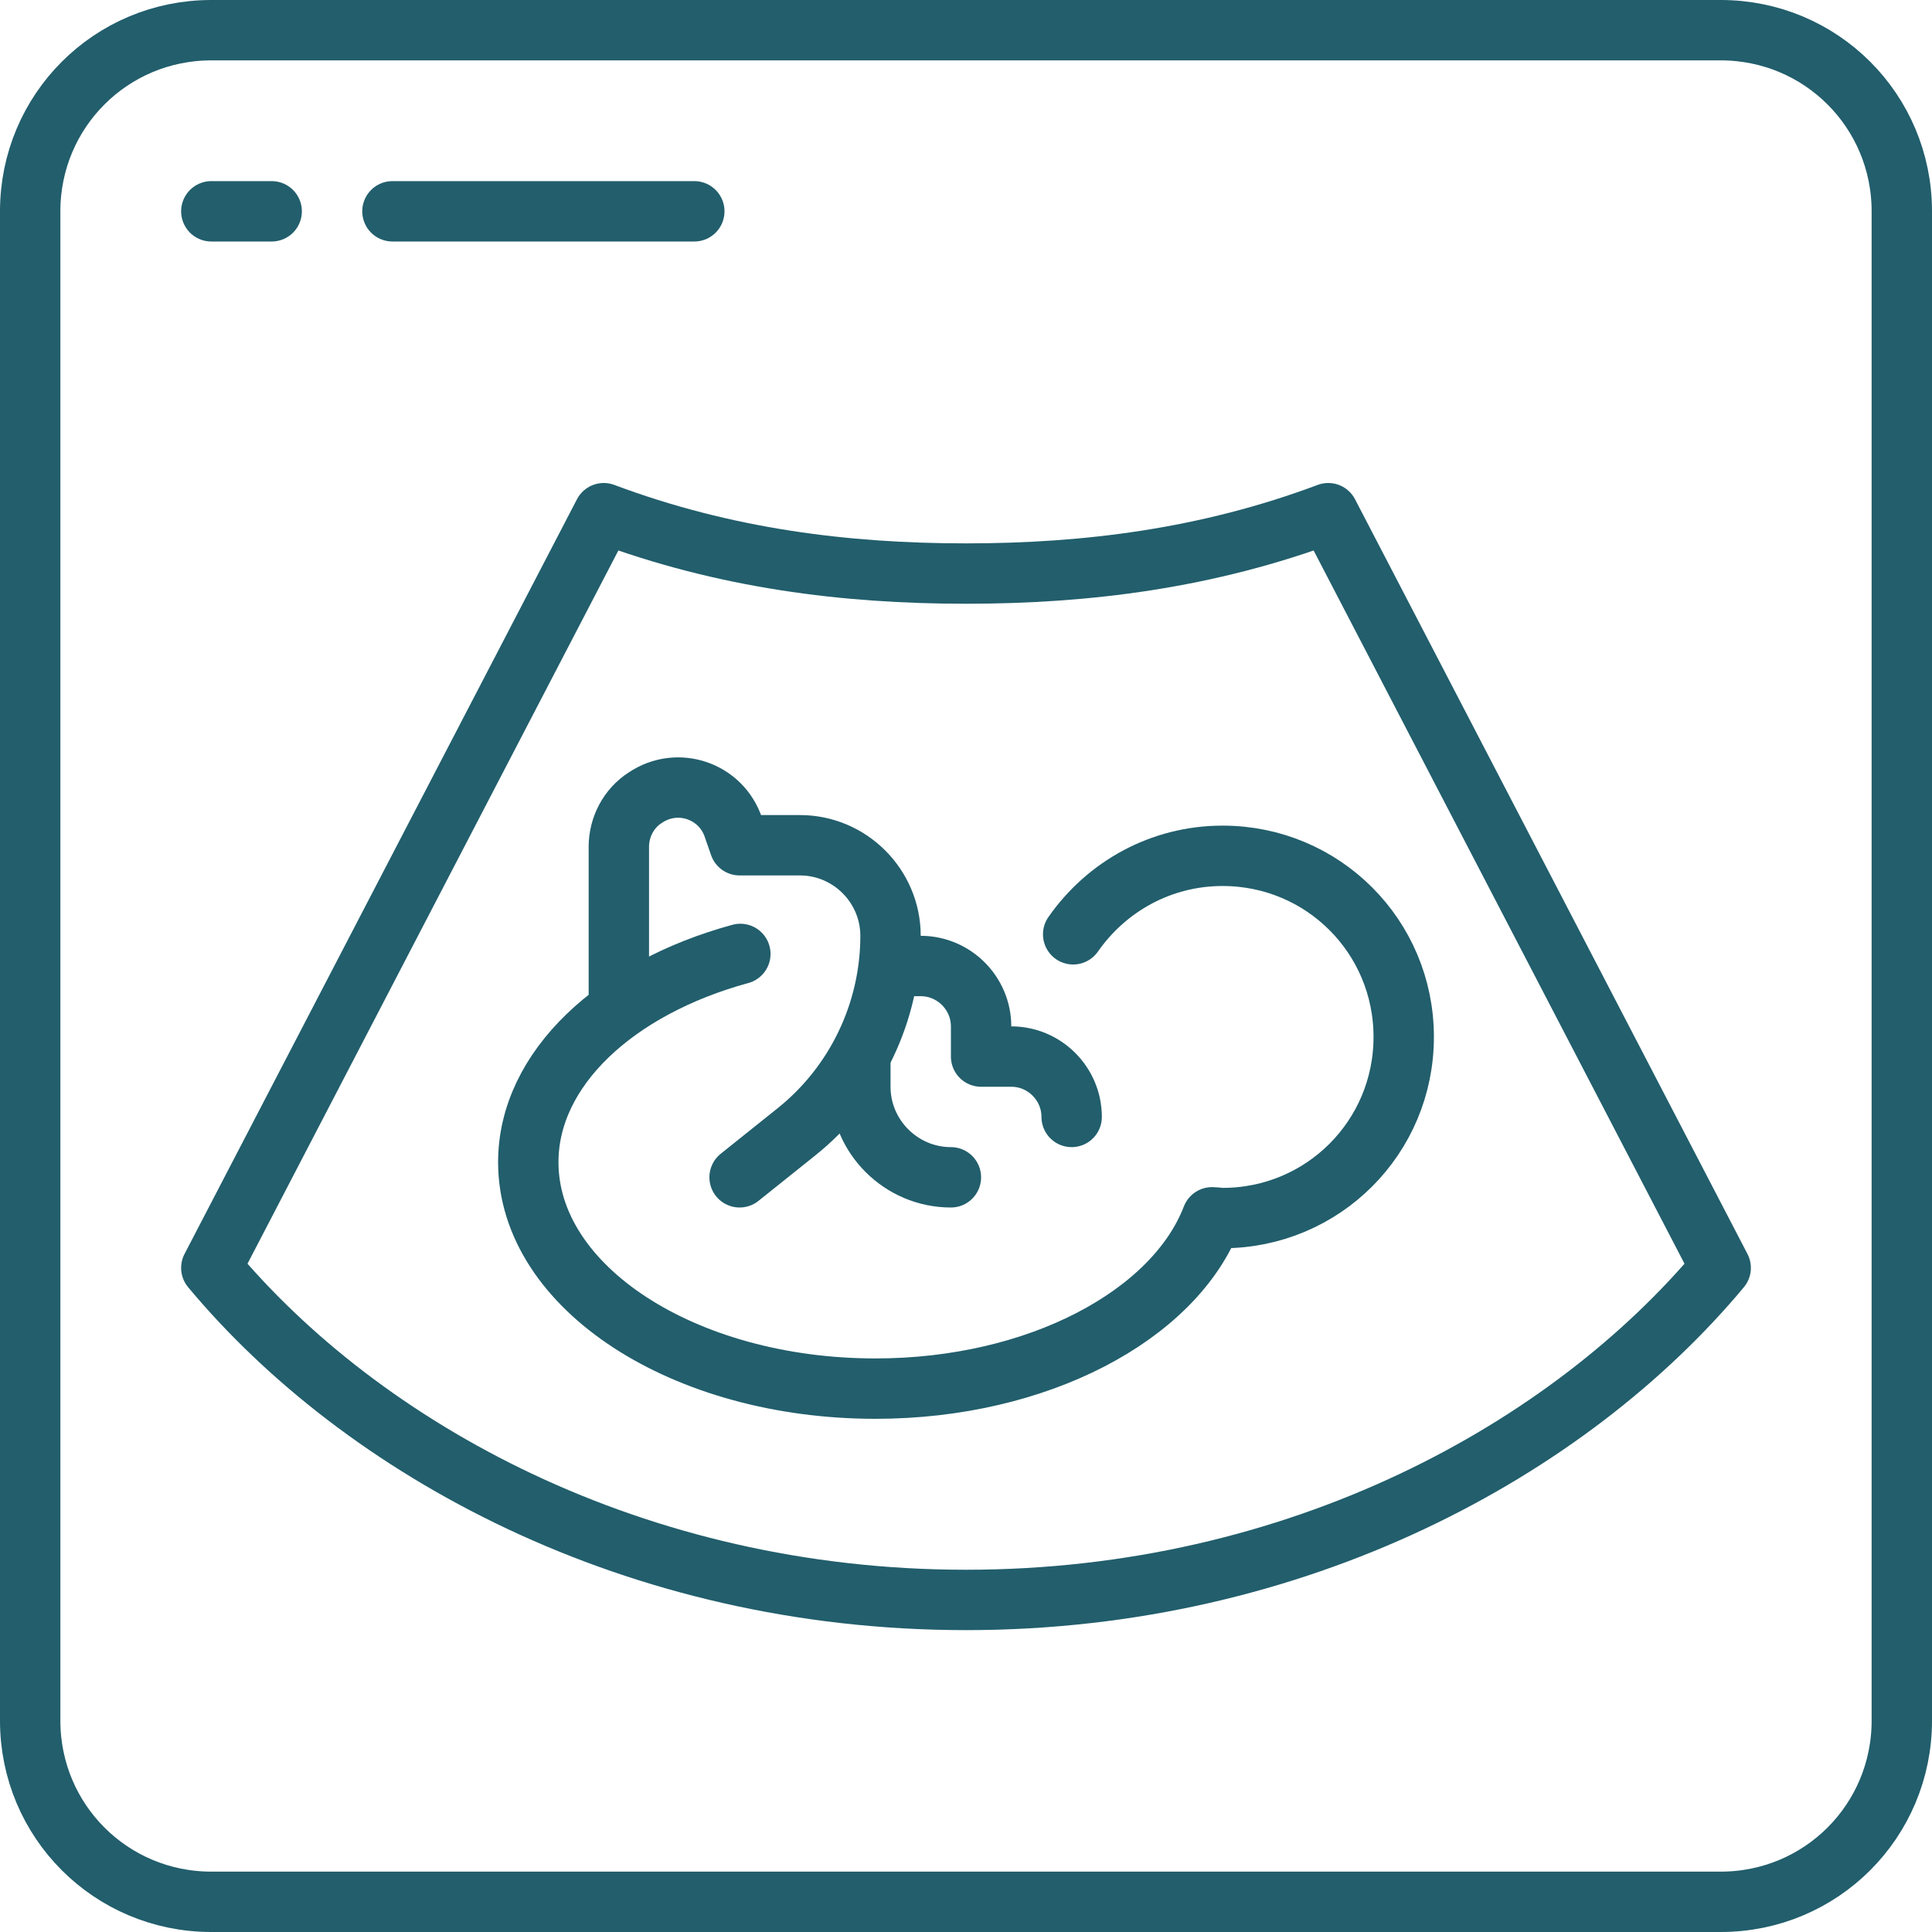 <?xml version="1.0" encoding="utf-8"?>
<!-- Generator: Adobe Illustrator 19.1.0, SVG Export Plug-In . SVG Version: 6.00 Build 0)  -->
<svg version="1.1" id="Layer_1" xmlns="http://www.w3.org/2000/svg" xmlns:xlink="http://www.w3.org/1999/xlink" x="0px" y="0px"
	 viewBox="0 0 256 256" style="enable-background:new 0 0 256 256;" xml:space="preserve">
<style type="text/css">
	
		.st0{clip-path:url(#SVGID_2_);fill:none;stroke:#225E6C;stroke-width:8;stroke-linecap:round;stroke-linejoin:round;stroke-miterlimit:10;}
</style>
<g>
	<defs>
		<rect id="SVGID_1_" width="256" height="256"/>
	</defs>
	<clipPath id="SVGID_2_">
		<use xlink:href="#SVGID_1_"  style="overflow:visible;"/>
	</clipPath>
	<path class="st0" d="M228,252H28c-13.3,0-24-10.7-24-24V28C4,14.7,14.7,4,28,4h200c13.3,0,24,10.7,24,24v200
		C252,241.3,241.3,252,228,252z"/>
	<path class="st0" d="M176,68c-16,6-32,8-48,8s-32-2-48-8L28,168c20,24,56,44,100,44s80-20,100-44L176,68z"/>
	<line class="st0" x1="28" y1="28" x2="36" y2="28"/>
	<line class="st0" x1="52" y1="28" x2="92" y2="28"/>
	<path class="st0" d="M98.1,126.4C81.6,130.9,70,141.6,70,154c0,16.6,20.6,30,46,30c21.5,0,39.6-9.7,44.6-22.7
		c0.5,0,0.9,0.1,1.4,0.1c13.3,0,24-10.7,24-24c0-13.3-10.7-24-24-24c-8.2,0-15.4,4.1-19.8,10.4"/>
	<path class="st0" d="M98,156l7.5-6c7.9-6.3,12.5-15.9,12.5-26v0c0-6.6-5.4-12-12-12h-8l-0.8-2.3c-1.6-4.9-7.4-6.9-11.7-4l0,0
		c-2.2,1.4-3.5,3.9-3.5,6.5V132"/>
	<path class="st0" d="M118,128h4c4.4,0,8,3.6,8,8v4h4c4.4,0,8,3.6,8,8"/>
	<path class="st0" d="M114,140v4c0,6.6,5.4,12,12,12"/>
</g>
</svg>
